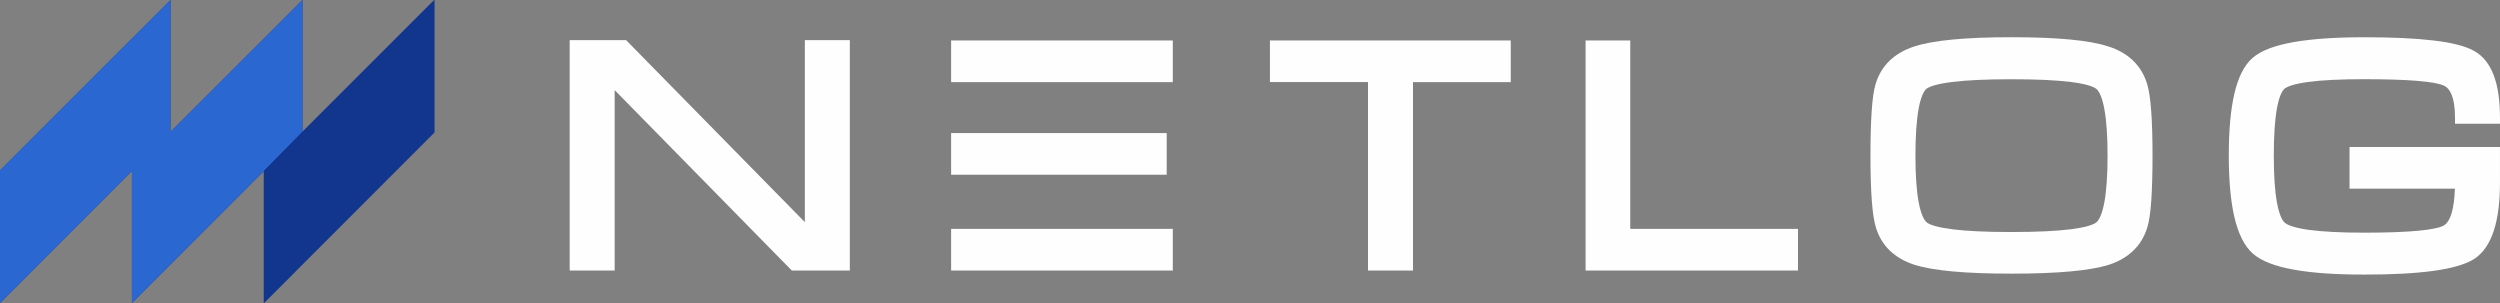 <svg width="264" height="32" viewBox="0 0 264 32" fill="none" xmlns="http://www.w3.org/2000/svg">
<rect x="0" y="0" width="264" height="32" fill="#808080" stroke="none"/>
<g clip-path="url(#clip0_150_3596)">
<path fill-rule="evenodd" clip-rule="evenodd" d="M167.439 4.274H172.156V24.169H189.87V28.566H167.439V4.274ZM134.105 4.274H159.537V8.671H149.212V28.566H144.462V8.668H134.105V4.272V4.274ZM123.847 24.169V28.566H100.438V24.169H123.847ZM123.204 14.053V18.45H100.438V14.053H123.204ZM100.438 4.274H123.847V8.671H100.438V4.274ZM60.159 4.24H66.117L84.992 23.457V4.24H89.742V28.566H83.614L64.908 9.517V28.566H60.159V4.24Z" fill="#FEFEFE"/>
<path d="M258.068 23.815H258.062C257.902 23.911 257.61 24.015 257.146 24.114C256.69 24.213 256.109 24.297 255.397 24.364C253.97 24.501 252.058 24.571 249.649 24.571C247.241 24.571 245.25 24.469 243.825 24.274C243.113 24.175 242.544 24.056 242.109 23.919C241.665 23.78 241.408 23.637 241.274 23.521C240.994 23.277 240.676 22.646 240.448 21.398C240.226 20.195 240.112 18.549 240.112 16.449C240.112 14.35 240.223 12.687 240.439 11.48C240.547 10.878 240.676 10.404 240.822 10.046C240.97 9.686 241.116 9.482 241.236 9.378C241.359 9.27 241.61 9.13 242.056 8.997C242.491 8.863 243.061 8.747 243.776 8.651C245.206 8.459 247.159 8.363 249.643 8.363C251.973 8.363 253.844 8.421 255.257 8.537C256.699 8.656 257.589 8.828 258.019 9.014H258.024L258.03 9.02C258.699 9.299 259.248 10.218 259.248 12.416V13.068H263.997V12.416C263.997 8.938 263.194 6.423 261.23 5.359C260.31 4.844 258.865 4.498 256.976 4.274C255.061 4.045 252.615 3.934 249.643 3.934C246.672 3.934 244.132 4.103 242.191 4.449C240.27 4.789 238.793 5.318 237.879 6.109C236.962 6.903 236.344 8.209 235.949 9.898C235.552 11.602 235.36 13.78 235.36 16.414C235.36 19.049 235.555 21.235 235.958 22.948C236.358 24.649 236.983 25.969 237.908 26.784C238.822 27.589 240.299 28.127 242.214 28.473C244.152 28.825 246.634 28.996 249.643 28.996C252.653 28.996 255.05 28.868 256.971 28.604C258.868 28.342 260.331 27.944 261.265 27.348H261.271C262.246 26.711 262.923 25.67 263.358 24.326C263.79 22.983 263.997 21.291 263.997 19.27V15.525H248.111V19.921H259.236C259.204 21 259.084 21.852 258.894 22.494C258.664 23.268 258.357 23.646 258.065 23.806L258.068 23.815Z" fill="#FEFEFE"/>
<path fill-rule="evenodd" clip-rule="evenodd" d="M221.371 9.389H221.368C221.243 9.279 220.977 9.139 220.504 9.002C220.043 8.869 219.436 8.752 218.674 8.656C217.15 8.465 215.066 8.369 212.412 8.369C209.758 8.369 207.671 8.467 206.142 8.656C205.377 8.752 204.767 8.869 204.3 9.002C203.824 9.139 203.555 9.279 203.421 9.389C203.298 9.494 203.147 9.697 202.998 10.055C202.849 10.41 202.714 10.884 202.606 11.486C202.385 12.69 202.271 14.341 202.271 16.452C202.271 18.563 202.388 20.174 202.615 21.372C202.846 22.605 203.17 23.233 203.456 23.48C203.59 23.591 203.862 23.73 204.335 23.867C204.799 24.001 205.409 24.117 206.171 24.213C207.695 24.405 209.773 24.501 212.415 24.501C215.057 24.501 217.135 24.402 218.659 24.213C219.421 24.117 220.031 24.001 220.495 23.867C220.971 23.73 221.243 23.588 221.377 23.477C221.657 23.245 221.981 22.628 222.215 21.387C222.439 20.189 222.559 18.549 222.559 16.449C222.559 14.35 222.442 12.69 222.215 11.486C221.981 10.241 221.657 9.622 221.377 9.389H221.374H221.371ZM202.154 27.958H202.16C204.177 28.598 207.622 28.897 212.412 28.897C217.202 28.897 220.679 28.598 222.699 27.958H222.705C224.798 27.269 226.188 25.934 226.772 23.96C226.961 23.326 227.093 22.375 227.177 21.148C227.262 19.907 227.306 18.339 227.306 16.449C227.306 12.724 227.131 10.163 226.739 8.866C226.129 6.891 224.731 5.568 222.638 4.905C220.635 4.242 217.202 3.931 212.415 3.931C207.627 3.931 204.2 4.242 202.157 4.905C200.043 5.592 198.639 6.923 198.055 8.904C197.866 9.537 197.734 10.491 197.65 11.724C197.565 12.972 197.521 14.548 197.521 16.449C197.521 20.151 197.696 22.701 198.088 23.998C198.674 25.952 200.067 27.272 202.154 27.958Z" fill="#FEFEFE"/>
<path d="M0 17.996V32L13.93 18.057V32L27.864 18.057V32L45.866 13.983V0L31.936 13.925V0L18.003 13.925V0L0 17.996Z" fill="#12358E"/>
<path fill-rule="evenodd" clip-rule="evenodd" d="M0 32V17.996L18.003 0V13.925L31.936 0V13.925L27.864 18.057L13.93 32V18.057L0 32Z" fill="#2B67D0"/>
<path d="M45.866 13.983V0L31.936 13.925L27.864 18.057V32L45.866 13.983Z" fill="#12358E"/>
</g>
<defs>
<clipPath id="clip0_150_3596">
<rect width="264" height="32" fill="white"/>
</clipPath>
</defs>
</svg>
